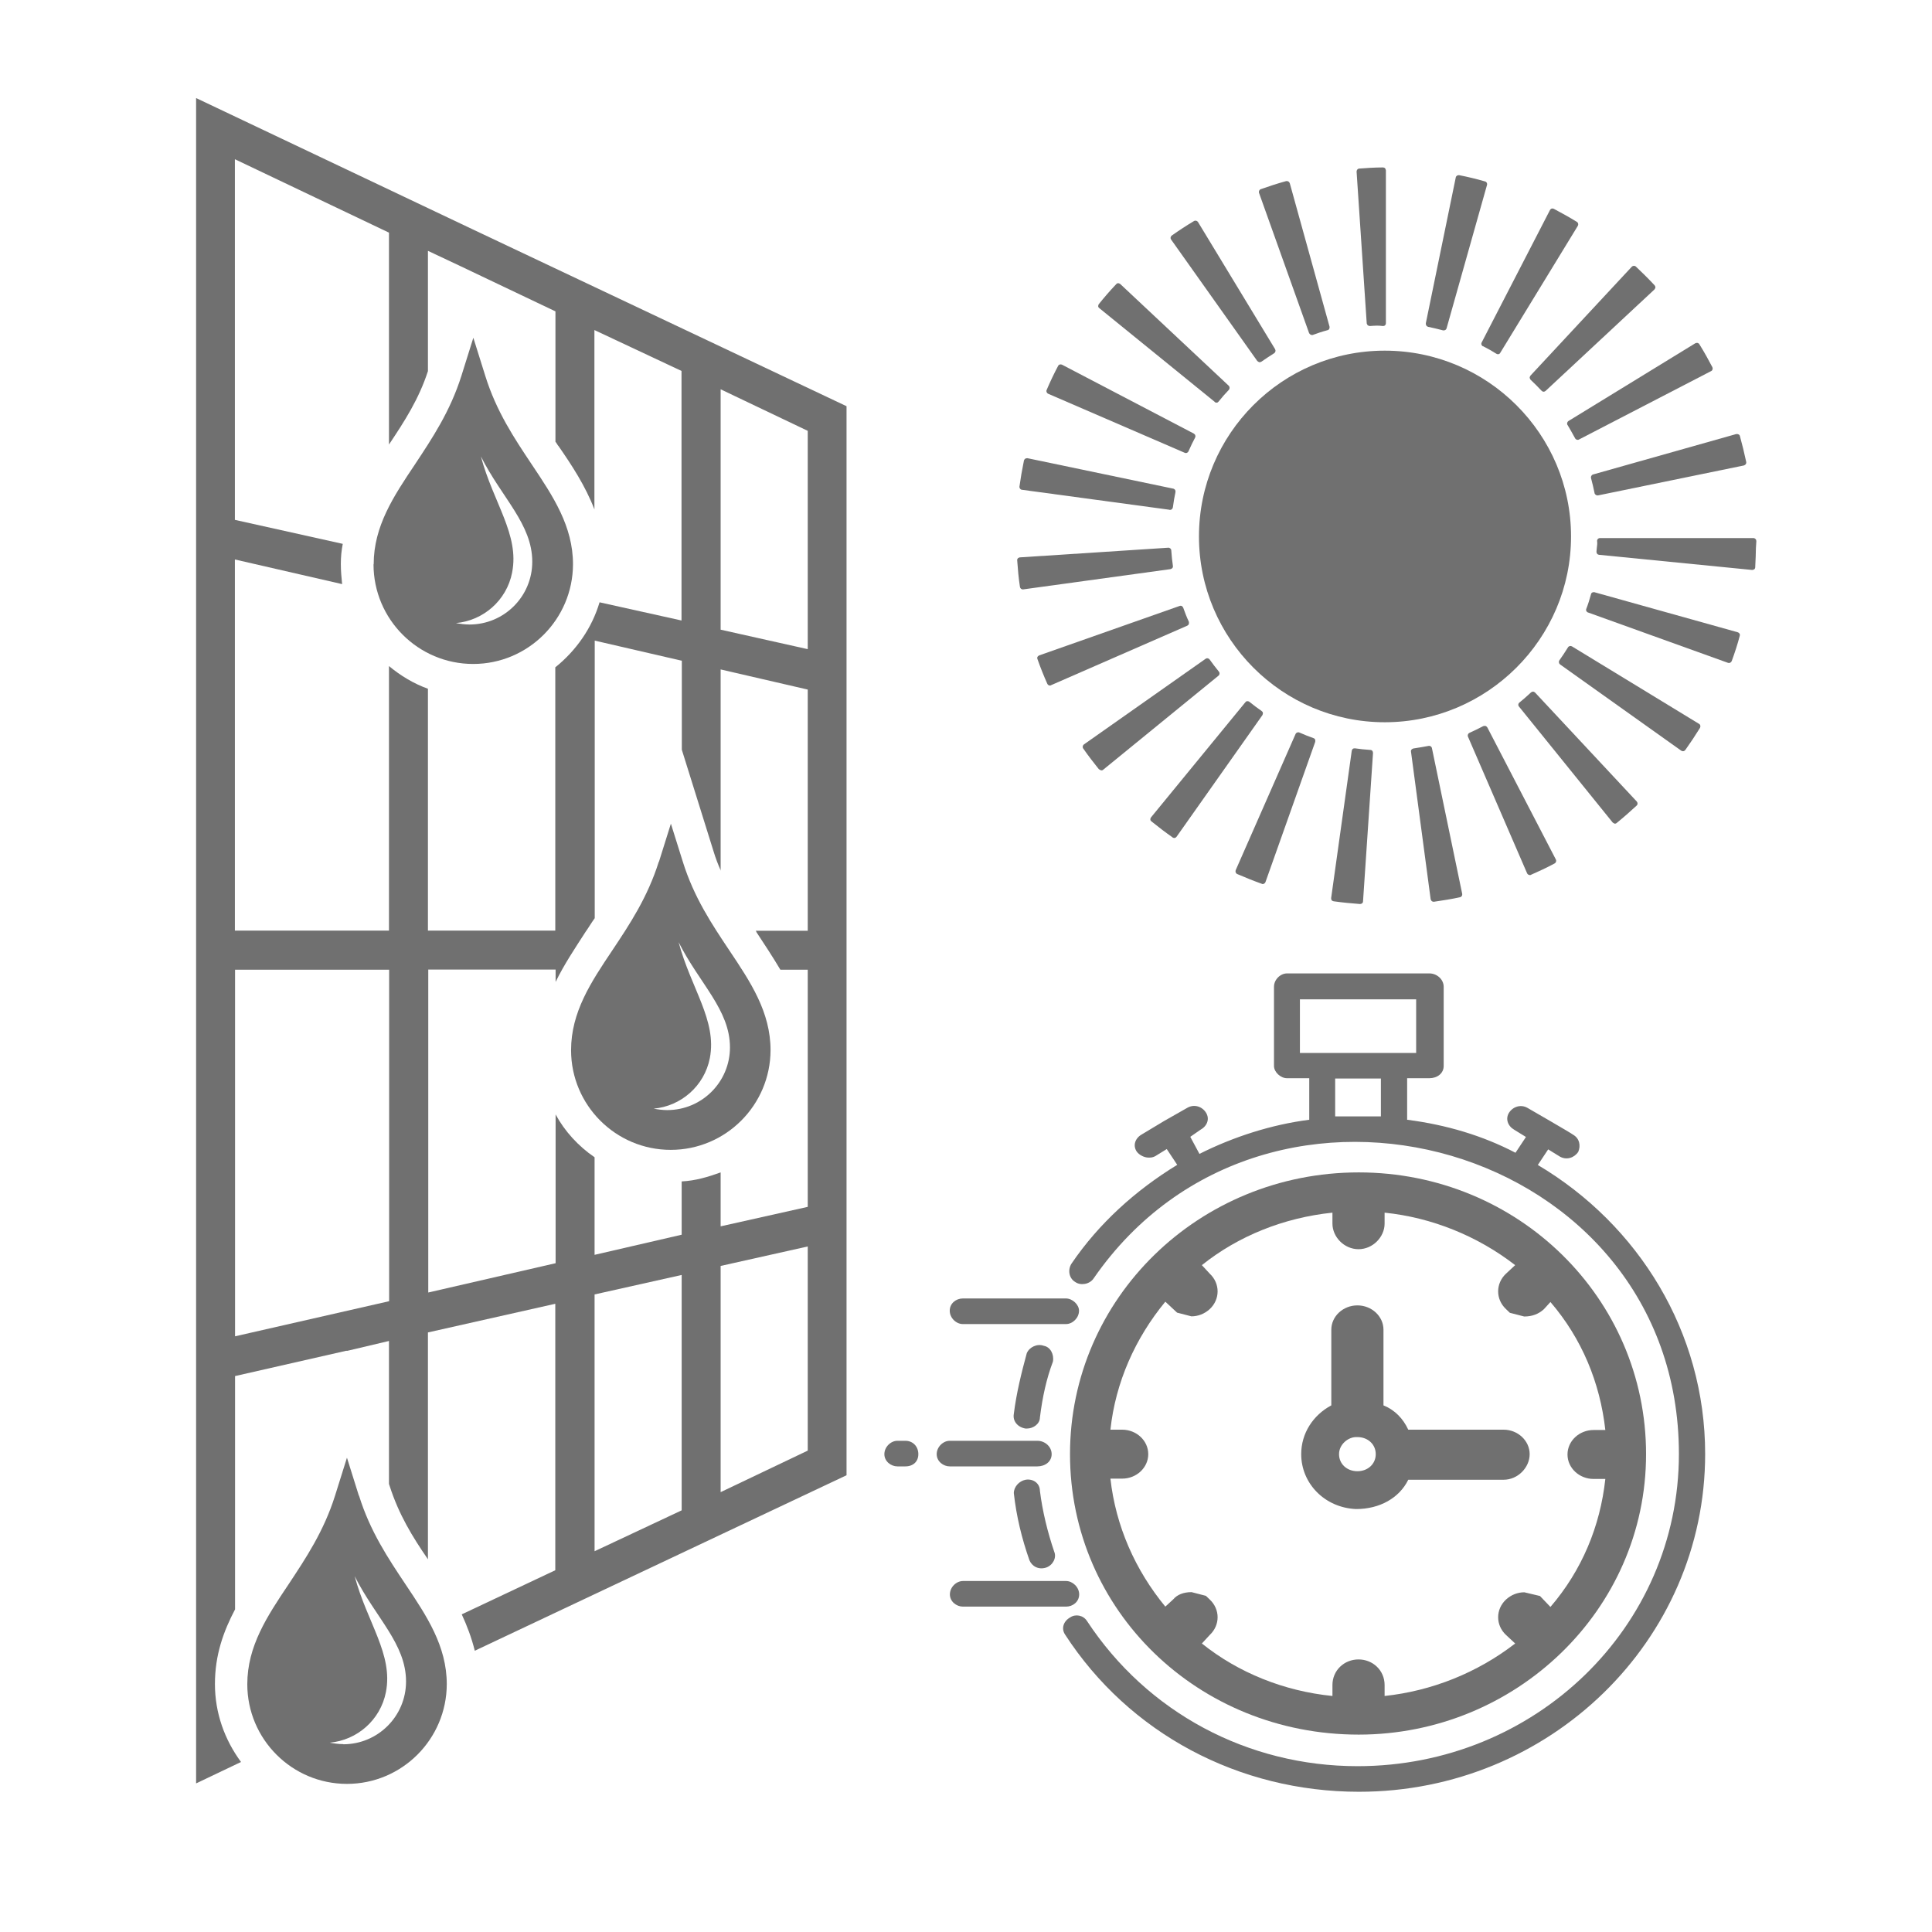 <?xml version="1.0" encoding="UTF-8"?>
<svg id="Nombre" xmlns="http://www.w3.org/2000/svg" viewBox="0 0 120 120">
  <defs>
    <style>
      .cls-1 {
        fill: #707070;
      }
    </style>
  </defs>
  <path class="cls-1" d="M92.11,21.5c.31.16.58.31.83.47.03.02.06.03.09.03.01,0,.03,0,.04,0,.05-.01.09-.04.11-.08l4.82-7.89c.05-.08.03-.2-.06-.25-.45-.28-.94-.55-1.43-.81-.05-.02-.09-.03-.14-.01-.04.01-.08.05-.1.09l-4.24,8.22c-.05.09-.01.2.08.24Z"/>
  <path class="cls-1" d="M88.7,20.3c.31.06.62.14.93.22.02,0,.03,0,.05,0,.08,0,.15-.05.17-.13l2.51-8.9c.03-.1-.03-.2-.12-.22-.55-.16-1.1-.29-1.61-.39-.09-.01-.19.04-.21.14l-1.86,9.06s0,.1.03.14c.03.04.07.07.11.08Z"/>
  <path class="cls-1" d="M97.36,26.39c.16.27.32.55.47.83.03.06.1.1.16.1.03,0,.06,0,.08-.02l8.21-4.25c.09-.04.12-.15.08-.24-.22-.42-.47-.88-.81-1.43-.02-.04-.07-.07-.11-.08-.05-.01-.1,0-.14.02l-7.88,4.83c-.08.05-.11.16-.06.25Z"/>
  <path class="cls-1" d="M95.01,23.46s.02.09.06.13c.23.21.45.44.68.68.04.04.08.06.13.06.04,0,.09-.02.12-.05l6.76-6.3s.06-.08.06-.13c0-.05-.02-.09-.05-.13-.42-.45-.8-.82-1.16-1.16-.07-.07-.19-.06-.25,0l-6.3,6.77s-.05.08-.05.13Z"/>
  <path class="cls-1" d="M84.96,20.21s.08.04.12.04h.02c.26-.02.53-.04.78,0,.05,0,.1,0,.14-.04.04-.03.06-.08.06-.14v-9.49s-.02-.09-.05-.13c-.03-.03-.08-.05-.13-.05h0c-.53,0-1.07.04-1.47.07-.1,0-.17.09-.17.19l.63,9.43s.03.09.07.12Z"/>
  <path class="cls-1" d="M75.44,24.97s.07.04.11.04c0,0,.01,0,.02,0,.05,0,.09-.03.12-.07.19-.24.41-.49.63-.72.07-.07.07-.19,0-.26l-6.74-6.32s-.08-.05-.12-.05c-.05,0-.1.02-.13.06-.41.43-.76.84-1.08,1.24-.03.04-.04.09-.04.13,0,.05.03.09.07.12l7.18,5.83Z"/>
  <path class="cls-1" d="M81.41,20.79s.05.02.08.02c.02,0,.04,0,.06-.01.27-.1.56-.2.9-.29.05-.01.09-.04.11-.08.02-.04.03-.09.02-.14l-2.47-8.91s-.04-.09-.09-.11c-.04-.02-.09-.03-.14-.02-.58.16-1.09.33-1.57.5-.09.03-.14.14-.11.23l3.11,8.71s.05.08.1.1Z"/>
  <path class="cls-1" d="M73.58,28.12s.05.02.07.02c.07,0,.14-.04.17-.11.15-.34.28-.61.41-.85.02-.04.03-.09.01-.14-.01-.05-.05-.08-.09-.11l-8.19-4.28c-.09-.04-.2-.01-.24.08-.24.45-.48.95-.71,1.49-.02.04-.02.09,0,.14.02.04.05.08.1.1l8.49,3.67Z"/>
  <path class="cls-1" d="M78.24,22.5s.07-.01.1-.03c.26-.18.53-.36.8-.53.08-.05.11-.16.06-.25l-4.79-7.9c-.05-.08-.16-.11-.25-.06-.47.28-.94.59-1.38.9-.08.06-.1.17-.04.25l5.35,7.54s.09.08.15.08Z"/>
  <g>
    <path class="cls-1" d="M40.92,53.52c-.7,2.22-1.81,3.89-2.89,5.51-1.32,1.97-2.56,3.83-2.56,6.2,0,3.41,2.77,6.19,6.19,6.19s6.19-2.78,6.2-6.19c0-2.37-1.24-4.23-2.56-6.2-1.08-1.62-2.2-3.29-2.89-5.51l-.74-2.36-.74,2.36ZM45.34,65.05c0,2.16-1.75,3.9-3.9,3.9-.29,0-.57-.04-.84-.09,1.69-.15,3.15-1.4,3.49-3.14.45-2.34-1.17-4.32-1.94-7.2,1.3,2.58,3.19,4.2,3.19,6.54Z"/>
    <path class="cls-1" d="M22.29,92.9l-.74-2.36-.74,2.36c-.7,2.22-1.82,3.89-2.89,5.51-1.32,1.97-2.56,3.83-2.56,6.2,0,3.41,2.77,6.19,6.19,6.19s6.19-2.78,6.2-6.19c0-2.37-1.24-4.23-2.56-6.2-1.08-1.62-2.2-3.29-2.89-5.51ZM21.32,108.33c-.29,0-.57-.04-.84-.09,1.69-.15,3.15-1.4,3.49-3.14.46-2.35-1.17-4.32-1.94-7.2,1.3,2.58,3.19,4.2,3.19,6.54,0,2.16-1.75,3.9-3.9,3.9Z"/>
    <path class="cls-1" d="M12.18,6.09v104.68l2.79-1.33c-1.01-1.37-1.62-3.03-1.62-4.84s.53-3.27,1.25-4.64v-14.49l6.9-1.57h.08l2.58-.61v8.88l.04.12c.57,1.78,1.41,3.15,2.38,4.56v-14.09l7.91-1.78v16.55l-5.81,2.74c.32.69.61,1.45.81,2.26l23.09-10.9V25.23l-23.21-10.98L12.18,6.09ZM24.17,80.82l-9.57,2.18v-22.77h9.57v20.59ZM42.34,93.81l-5.41,2.54v-15.95l5.41-1.21v14.61ZM50.17,90.1l-5.41,2.58v-14.05l5.41-1.21v12.68ZM44.76,24.18l5.41,2.58v13.56l-5.41-1.21v-14.94ZM44.76,54.09v-12.51l5.41,1.25v14.98h-3.23s.04.04.04.08c.48.73,1.01,1.53,1.49,2.34h1.7v14.73l-5.41,1.21v-3.35c-.77.28-1.57.52-2.42.56v3.31l-5.41,1.25v-6.06c-1.01-.69-1.86-1.62-2.42-2.66v9.24l-7.91,1.82v-20.06h7.91v.77c.53-1.09,1.21-2.1,1.86-3.11.2-.28.36-.56.57-.85v-17.24l5.41,1.25v5.53l1.98,6.34c.12.4.28.81.44,1.17ZM34.5,19.33v8.11c.08.08.12.2.2.28.81,1.17,1.66,2.46,2.22,3.92v-11.14l5.41,2.54v15.5l-5.09-1.13c-.48,1.61-1.45,2.99-2.75,4.04v16.35h-7.91v-15.02c-.89-.32-1.7-.81-2.42-1.41v16.43h-9.57v-23.05l6.66,1.53c-.04-.4-.08-.81-.08-1.25s.04-.85.12-1.25l-6.7-1.49V9.89l9.57,4.56v13.16c.97-1.45,1.86-2.83,2.42-4.56v-7.47l2.06.97,1.7.81,4.16,1.98Z"/>
    <path class="cls-1" d="M23.2,35.05c0,3.41,2.77,6.19,6.19,6.19s6.19-2.78,6.2-6.19c0-2.37-1.24-4.23-2.56-6.2-1.08-1.62-2.2-3.29-2.89-5.51l-.74-2.36-.74,2.36c-.7,2.22-1.82,3.89-2.89,5.51-1.32,1.97-2.56,3.83-2.56,6.2ZM31.81,35.55c.46-2.34-1.17-4.32-1.94-7.2,1.3,2.58,3.19,4.2,3.19,6.54,0,2.16-1.75,3.9-3.9,3.9-.29,0-.57-.04-.84-.09,1.69-.15,3.15-1.4,3.49-3.14Z"/>
    <path class="cls-1" d="M97.58,33.32c0-6.36-5.19-11.54-11.57-11.54s-11.54,5.18-11.54,11.54,5.18,11.54,11.54,11.54,11.57-5.18,11.57-11.54Z"/>
    <path class="cls-1" d="M87.79,46.49c-.1.02-.17.1-.15.2l1.22,9.16s.03.09.07.12c.03.02.07.04.11.04,0,0,.02,0,.02,0,.57-.08,1.11-.17,1.62-.28.1-.02.16-.12.14-.21l-1.88-9.05c-.02-.1-.11-.16-.21-.14-.31.06-.63.11-.95.16Z"/>
    <path class="cls-1" d="M78.37,54.9s.04.01.06.01c.07,0,.14-.05.17-.12l3.09-8.71s.01-.09,0-.14c-.02-.04-.06-.08-.1-.09-.29-.1-.58-.22-.88-.35-.09-.04-.2,0-.24.09l-3.72,8.46s-.02.09,0,.14c.02.04.05.08.1.1.51.22,1.03.43,1.54.61Z"/>
    <path class="cls-1" d="M98.82,29.69c.08.31.16.62.22.93,0,.05.04.09.08.12.03.02.06.03.1.03.01,0,.02,0,.04,0l9.06-1.86s.09-.04.11-.08c.03-.04.04-.09.03-.14-.12-.56-.25-1.1-.39-1.6-.01-.05-.04-.09-.09-.11-.04-.02-.09-.03-.14-.02l-8.89,2.51c-.1.03-.15.13-.13.22Z"/>
    <path class="cls-1" d="M68.27,47.78s.09.07.14.07c.04,0,.08-.01.11-.04l7.16-5.84c.08-.06.09-.18.03-.25-.2-.24-.39-.5-.58-.76-.06-.08-.17-.1-.25-.04l-7.56,5.32s-.07.07-.07.12c0,.05,0,.1.03.13.32.46.66.9.99,1.31Z"/>
    <path class="cls-1" d="M84.17,46.48c-.05,0-.1,0-.14.03-.04.03-.06.07-.07.12l-1.28,9.15s0,.1.03.13c.03.04.07.06.12.07.56.08,1.11.13,1.64.17,0,0,0,0,.01,0,.04,0,.09-.02.12-.04.04-.03.06-.08.06-.12l.62-9.22s-.01-.1-.04-.13c-.03-.04-.08-.06-.13-.06-.34-.02-.66-.06-.95-.1Z"/>
    <path class="cls-1" d="M73.84,38.75s.02-.1,0-.14c-.13-.27-.24-.56-.35-.87-.02-.04-.05-.08-.09-.1-.04-.02-.09-.02-.14,0l-8.72,3.07s-.08.05-.1.09c-.02.04-.02.09,0,.14.19.54.4,1.06.61,1.53.03.07.1.11.16.11.02,0,.05,0,.07-.02l8.47-3.7s.08-.06.1-.1Z"/>
    <path class="cls-1" d="M95.01,54.36s.05,0,.07-.02c.48-.21.98-.44,1.48-.71.09-.05.12-.16.08-.24l-4.26-8.21s-.06-.08-.11-.09c-.05-.01-.1,0-.14.01-.28.15-.58.29-.86.42-.09.04-.13.15-.09.24l3.67,8.48c.03.07.1.11.17.11Z"/>
    <path class="cls-1" d="M63.52,36.61s.02,0,.02,0l9.16-1.26s.09-.03.12-.07.04-.09.03-.14c-.04-.29-.08-.61-.1-.95,0-.1-.1-.18-.19-.17l-9.22.6s-.09.02-.12.06c-.03.04-.05.08-.04.13.04.57.09,1.12.17,1.64.01.09.09.16.18.16Z"/>
    <path class="cls-1" d="M99.04,36.78s-.1,0-.14.02c-.04.02-.07.06-.08.11-.09.33-.18.62-.29.9-.02.04-.02.1,0,.14.02.04.06.08.1.09l8.7,3.13s.04.01.06.01c.07,0,.14-.05.17-.12.2-.54.37-1.07.5-1.57.03-.1-.03-.19-.13-.22l-8.91-2.49Z"/>
    <path class="cls-1" d="M108.91,33.42h-9.53c-.05,0-.1.02-.14.06-.03.04-.05.09-.04.14.02.13,0,.27-.02.42,0,.08-.02.15-.02.23,0,.1.06.18.16.19l9.5.94s.01,0,.02,0c.04,0,.08-.02.12-.04.04-.03.06-.08.06-.13.01-.19.02-.43.03-.67,0-.34.02-.69.04-.94,0-.05-.01-.1-.05-.14s-.08-.06-.13-.06Z"/>
    <path class="cls-1" d="M104.53,46.66c.06,0,.11-.03.15-.08.3-.42.6-.87.91-1.37.02-.04.03-.09.02-.14-.01-.05-.04-.09-.08-.11l-7.89-4.81c-.08-.05-.2-.03-.25.06-.18.29-.36.56-.53.8-.03.04-.04.09-.03.14,0,.05.04.09.07.12l7.53,5.36s.07.03.1.03Z"/>
    <path class="cls-1" d="M100.28,51.16s.01,0,.02,0c.04,0,.08-.01.11-.04.42-.34.84-.71,1.24-1.08.04-.03.06-.08.06-.13,0-.05-.02-.09-.05-.13l-6.31-6.76s-.08-.07-.13-.06c-.05,0-.09.02-.13.05-.23.22-.48.43-.72.63-.08.06-.09.18-.02.25l5.81,7.19s.07.06.12.07Z"/>
    <path class="cls-1" d="M72.83,52.02s.07.03.1.03c.06,0,.11-.03.15-.08l5.33-7.55s.04-.09.03-.14c0-.05-.04-.09-.08-.12-.25-.17-.51-.37-.76-.57-.04-.03-.09-.04-.13-.04-.05,0-.09.03-.12.07l-5.86,7.15s-.05.08-.04.13c0,.05.03.09.07.12.46.37.89.7,1.31.99Z"/>
    <path class="cls-1" d="M72.65,31.67s.02,0,.02,0c.04,0,.08-.01.11-.04.04-.03.06-.07.07-.12.04-.33.1-.65.16-.94.01-.05,0-.1-.02-.14-.03-.04-.07-.07-.12-.08l-9.05-1.89s-.1,0-.14.03c-.04.03-.07.07-.08.11-.12.59-.21,1.12-.28,1.62-.01.1.06.19.15.2l9.16,1.24Z"/>
    <path class="cls-1" d="M67.03,99.03c0-.45-.41-.83-.81-.83h-6.41c-.41,0-.81.38-.81.83s.41.76.81.76h6.41c.41,0,.81-.3.81-.76Z"/>
    <path class="cls-1" d="M63.7,91.91c-.41.08-.73.45-.73.83.16,1.44.49,2.8.97,4.17.16.38.57.61,1.05.45.41-.15.65-.61.49-.98-.41-1.21-.73-2.5-.89-3.79,0-.45-.41-.76-.89-.68Z"/>
    <path class="cls-1" d="M56.23,89.49h-.49c-.41,0-.81.38-.81.83s.41.76.81.76h.49c.49,0,.81-.3.81-.76s-.32-.83-.81-.83Z"/>
    <path class="cls-1" d="M59.8,82.24h6.41c.41,0,.81-.38.81-.83,0-.38-.41-.76-.81-.76h-6.41c-.41,0-.81.3-.81.76s.41.83.81.83Z"/>
    <path class="cls-1" d="M63.78,84.03c-.33,1.21-.65,2.5-.81,3.79-.08.45.24.83.73.91h.08c.41,0,.81-.3.81-.68.16-1.29.41-2.42.81-3.48.08-.45-.16-.91-.57-.98-.41-.15-.89.08-1.05.45Z"/>
    <path class="cls-1" d="M64.43,91.08c.49,0,.89-.3.89-.76s-.41-.83-.89-.83h-5.44c-.41,0-.81.38-.81.83s.41.76.81.76h5.44Z"/>
    <path class="cls-1" d="M95.51,72.37l.65-.98.73.45c.41.23.89.08,1.14-.3.16-.38.08-.83-.32-1.06-.08-.08-2.84-1.67-2.84-1.67-.41-.23-.89-.08-1.14.3-.24.38-.08.83.32,1.06l.73.45-.65.98c-2.03-1.06-4.3-1.74-6.73-2.05v-2.58h1.38c.49,0,.89-.3.89-.76v-4.92c0-.45-.41-.83-.89-.83h-8.84c-.41,0-.81.38-.81.83v4.92c0,.38.41.76.81.76h1.38v2.58c-2.35.3-4.71,1.06-6.82,2.12l-.57-1.06.65-.45c.41-.23.57-.68.32-1.06-.24-.38-.73-.53-1.14-.3l-1.46.83-1.38.83c-.41.23-.57.68-.32,1.06.16.23.49.38.73.38.16,0,.24,0,.41-.08l.73-.45.65.98c-2.6,1.59-4.87,3.64-6.57,6.14-.24.38-.16.91.24,1.14.32.23.89.15,1.14-.23,10.79-15.6,36.35-8.33,36.35,10.91,0,10.76-8.93,19.39-19.96,19.39-6.82,0-13.06-3.33-16.8-9.01-.24-.38-.73-.45-1.05-.23-.41.23-.57.68-.32,1.06,3.98,6.14,10.79,9.77,18.26,9.77,11.85,0,21.5-9.39,21.5-20.98,0-7.58-4.14-14.24-10.39-17.95ZM80.74,65.4v-3.33h7.22v3.33h-7.22ZM85.77,69.34h-2.84v-2.35h2.84v2.35Z"/>
    <path class="cls-1" d="M84.39,107.74c9.74,0,17.85-7.73,17.85-17.42s-7.95-17.5-17.85-17.5-17.93,7.8-17.93,17.5,7.95,17.42,17.93,17.42ZM72.38,80.85l.73.68.89.23c.41,0,.81-.15,1.14-.45.65-.61.65-1.59,0-2.2l-.49-.53c2.27-1.82,5.11-2.95,8.11-3.26v.68c0,.83.73,1.59,1.62,1.59s1.62-.76,1.62-1.59v-.68c2.92.3,5.76,1.44,8.11,3.26l-.57.53c-.65.61-.65,1.59,0,2.2l.24.23.89.23c.49,0,.89-.15,1.22-.45l.41-.45c1.95,2.27,3.08,5,3.41,7.95h-.73c-.89,0-1.62.68-1.62,1.52s.73,1.52,1.62,1.52h.73c-.32,2.95-1.46,5.68-3.41,7.95l-.65-.68-.97-.23c-.41,0-.81.15-1.14.45-.65.61-.65,1.59,0,2.2l.57.53c-2.35,1.82-5.19,2.95-8.11,3.26v-.68c0-.91-.73-1.59-1.62-1.59s-1.62.68-1.62,1.59v.68c-3-.3-5.84-1.44-8.11-3.26l.49-.53c.65-.61.65-1.59,0-2.2l-.24-.23-.89-.23c-.49,0-.89.15-1.14.45l-.49.45c-1.87-2.27-3.08-5-3.41-7.95h.73c.89,0,1.62-.68,1.62-1.52s-.73-1.52-1.62-1.52h-.73c.32-2.95,1.54-5.68,3.41-7.95Z"/>
    <path class="cls-1" d="M84.23,93.73c1.46,0,2.68-.68,3.24-1.82h5.92c.89,0,1.62-.76,1.62-1.59s-.73-1.52-1.62-1.52h-5.92c-.32-.68-.81-1.21-1.54-1.51v-4.7c0-.83-.73-1.51-1.62-1.51s-1.62.68-1.62,1.51v4.7c-1.14.61-1.87,1.74-1.87,3.03,0,1.82,1.46,3.33,3.41,3.41ZM84.23,89.26h.08c.65,0,1.14.45,1.14,1.06s-.49,1.06-1.14,1.06-1.14-.45-1.14-1.06.57-1.06,1.06-1.06Z"/>
  </g>
</svg>